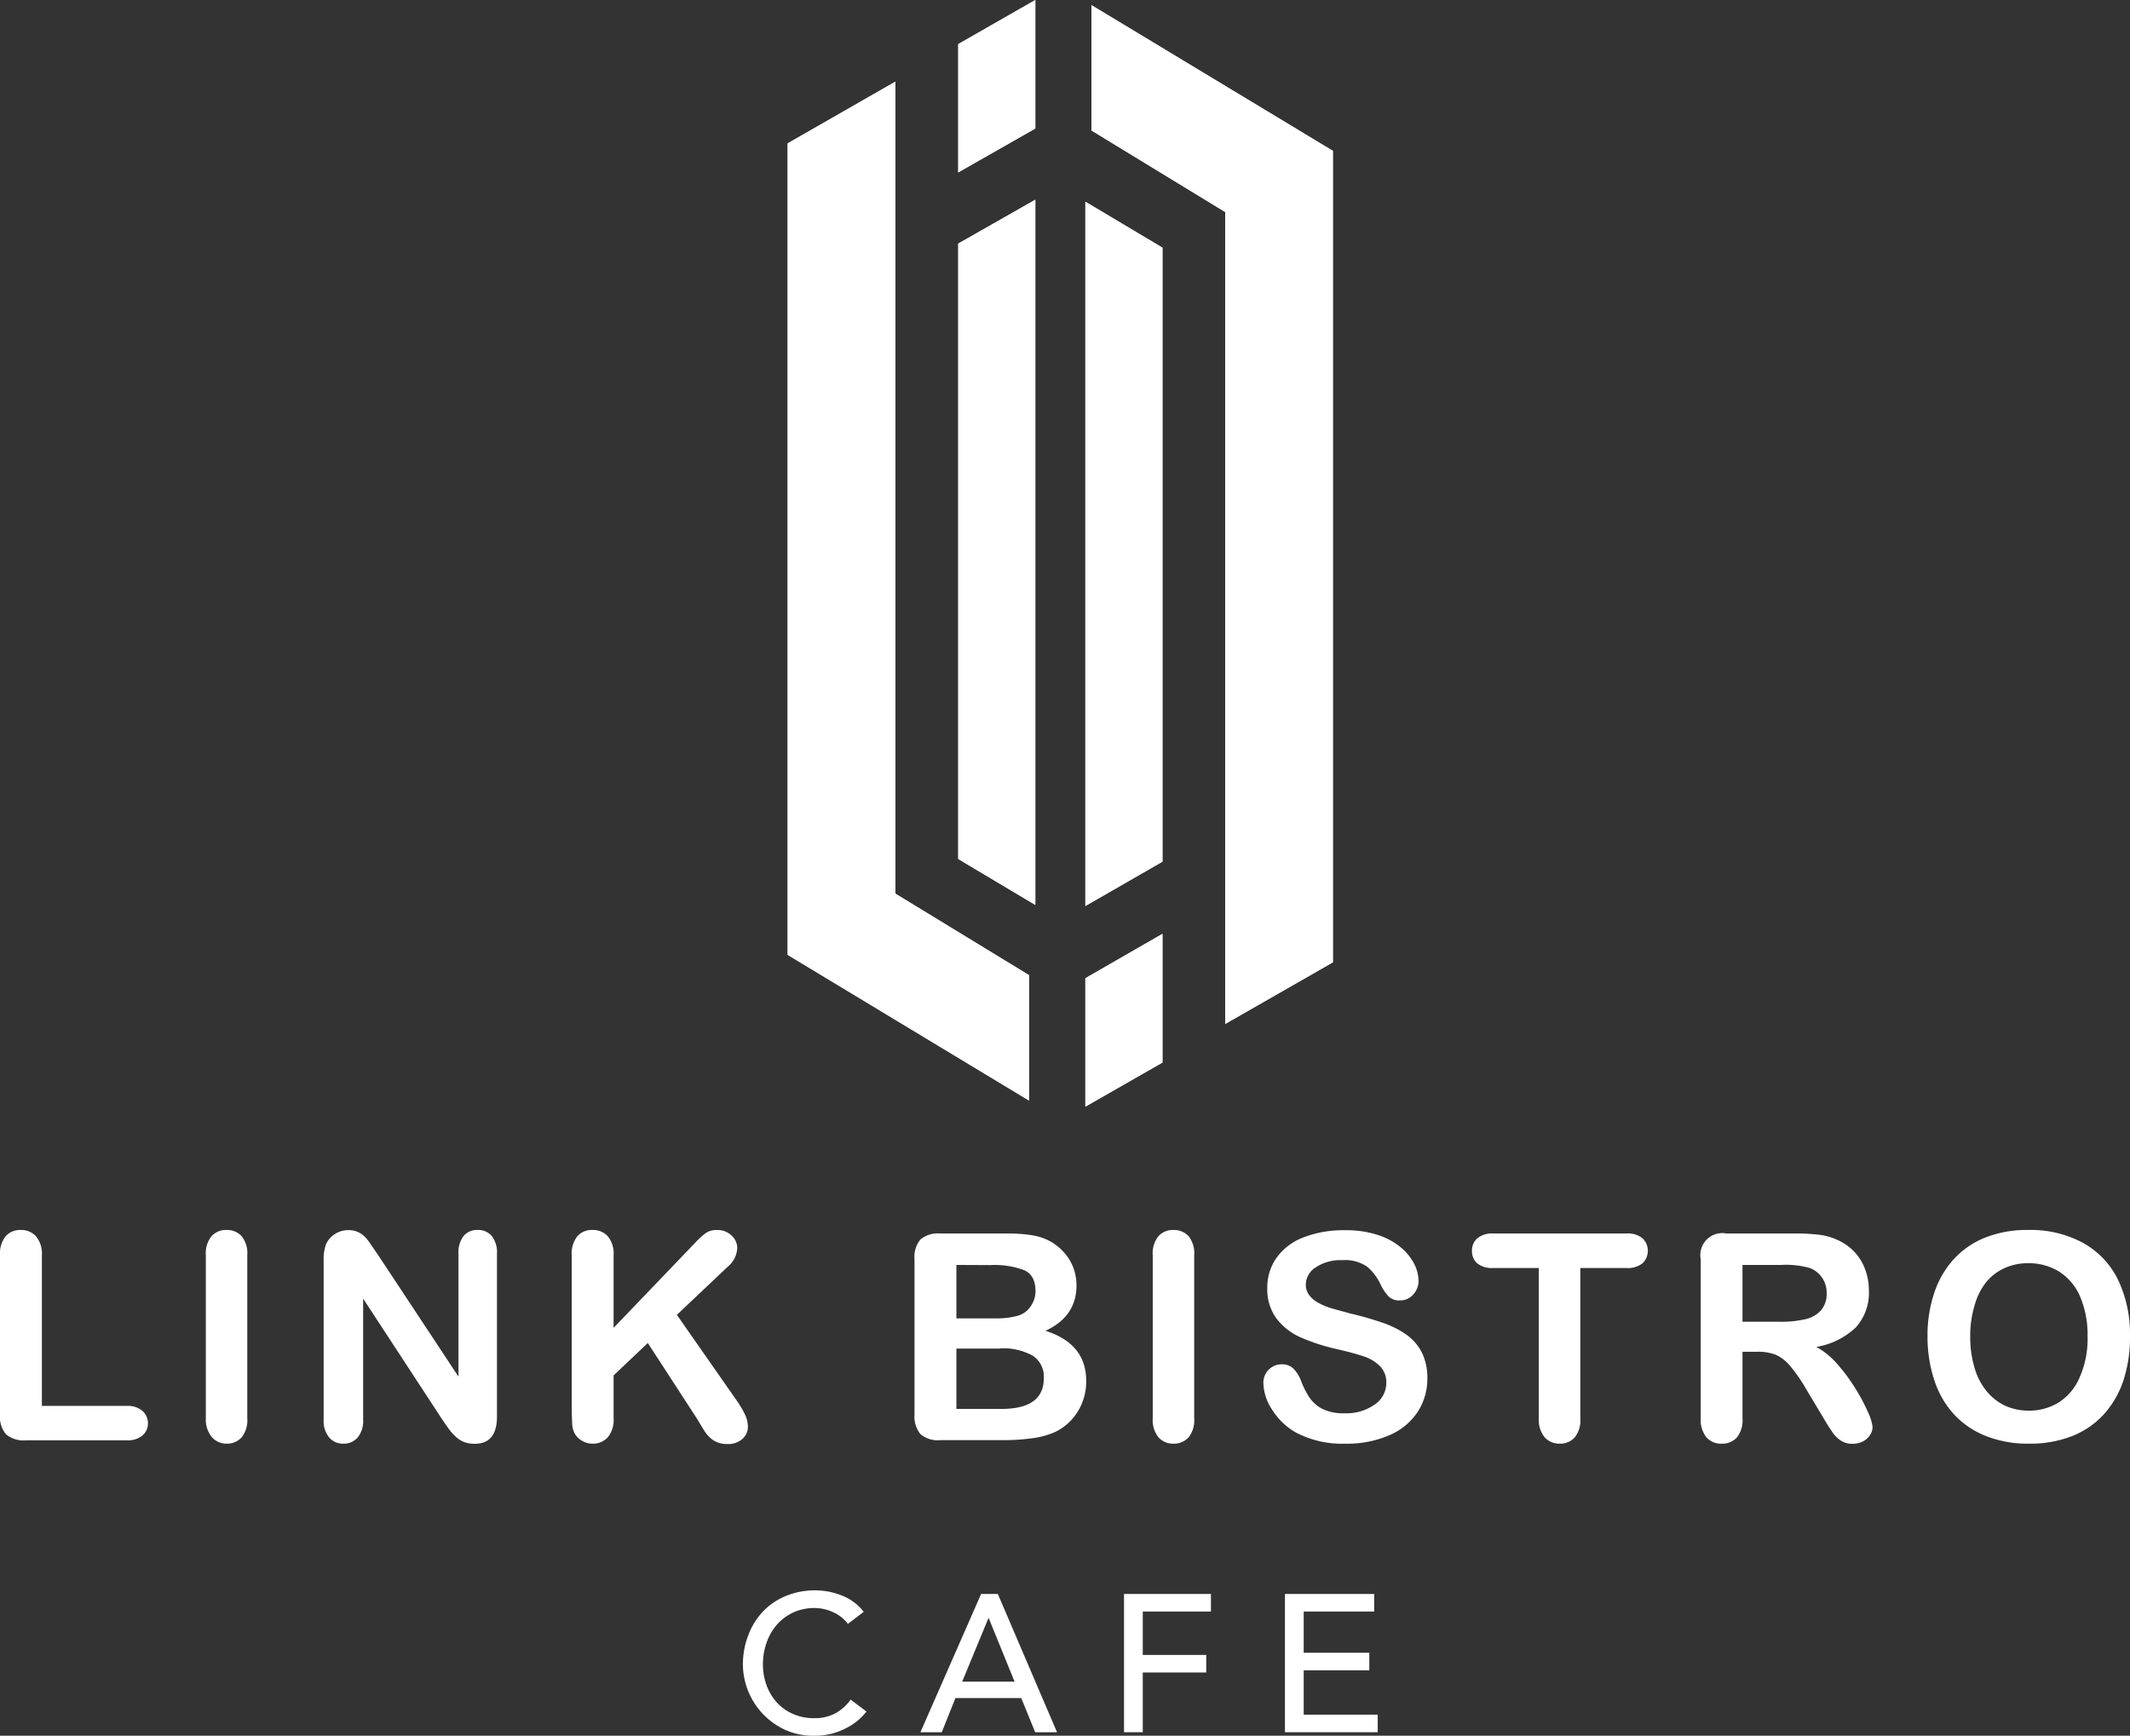 <svg xmlns="http://www.w3.org/2000/svg" xmlns:xlink="http://www.w3.org/1999/xlink" viewBox="0 0 381.84 311.23"><rect x="0" y="0" width="381.84" height="311.23" fill="#333333" stroke="none"/><defs><style>.cls-1{fill:#fff;}.cls-2{clip-path:url(#clip-path);}.cls-3{clip-path:url(#clip-path-2);}.cls-4{clip-path:url(#clip-path-3);}.cls-5{clip-path:url(#clip-path-4);}.cls-6{clip-path:url(#clip-path-5);}.cls-7{clip-path:url(#clip-path-6);}</style><clipPath id="clip-path"><polygon class="cls-1" points="160.5 160.23 160.5 14.65 141.2 25.71 141.2 171.21 184.48 197.34 184.48 174.86 160.5 160.23"/></clipPath><clipPath id="clip-path-2"><polygon class="cls-1" points="219.64 38.02 219.64 183.6 238.94 172.55 238.94 27.05 195.66 0.92 195.66 23.39 219.64 38.02"/></clipPath><clipPath id="clip-path-3"><polygon class="cls-1" points="185.6 0 171.78 7.91 171.78 30.91 185.6 23.04 185.6 0"/></clipPath><clipPath id="clip-path-4"><polygon class="cls-1" points="194.57 198.43 208.39 190.52 208.39 167.45 194.57 175.4 194.57 198.43"/></clipPath><clipPath id="clip-path-5"><polygon class="cls-1" points="194.57 36.17 194.57 162.45 208.39 154.5 208.39 44.41 194.57 36.17"/></clipPath><clipPath id="clip-path-6"><polygon class="cls-1" points="185.6 162.26 185.6 35.81 171.78 43.68 171.78 154.02 185.6 162.26"/></clipPath></defs><g id="Layer_2" data-name="Layer 2"><g id="Layer_1-2" data-name="Layer 1"><path class="cls-1" d="M7.51,225.09v27H22.72a4,4,0,0,1,2.8.88,2.91,2.91,0,0,1,1,2.23,2.81,2.81,0,0,1-1,2.21,4.16,4.16,0,0,1-2.81.85H4.6a4.86,4.86,0,0,1-3.53-1.09A4.91,4.91,0,0,1,0,253.62V225.09a5,5,0,0,1,1-3.41,3.46,3.46,0,0,1,2.7-1.14,3.58,3.58,0,0,1,2.74,1.12A4.89,4.89,0,0,1,7.51,225.09Z"/><path class="cls-1" d="M36.9,254.28V225.09a4.9,4.9,0,0,1,1-3.41,3.46,3.46,0,0,1,2.68-1.14,3.59,3.59,0,0,1,2.75,1.12,4.94,4.94,0,0,1,1,3.43v29.19a5,5,0,0,1-1,3.44,3.57,3.57,0,0,1-2.75,1.14A3.46,3.46,0,0,1,38,257.71,4.94,4.94,0,0,1,36.9,254.28Z"/><path class="cls-1" d="M67.76,225l14.43,21.84v-22a4.88,4.88,0,0,1,.92-3.23,3.14,3.14,0,0,1,2.49-1.07,3.21,3.21,0,0,1,2.55,1.07,4.77,4.77,0,0,1,.94,3.23V254q0,4.88-4,4.88a5.47,5.47,0,0,1-1.82-.29,4.55,4.55,0,0,1-1.51-.93,9.44,9.44,0,0,1-1.32-1.47c-.4-.57-.81-1.15-1.21-1.74L65.1,232.85v21.71a4.65,4.65,0,0,1-1,3.21,3.28,3.28,0,0,1-2.53,1.09,3.23,3.23,0,0,1-2.55-1.1,4.67,4.67,0,0,1-1-3.2V226a8,8,0,0,1,.41-2.85,4.08,4.08,0,0,1,1.59-1.86,4.33,4.33,0,0,1,2.4-.72,4.11,4.11,0,0,1,1.73.33,4.31,4.31,0,0,1,1.27.88,9.27,9.27,0,0,1,1.11,1.44Z"/><path class="cls-1" d="M110,225.09v13l14.73-15.37a13.24,13.24,0,0,1,1.81-1.64,3.39,3.39,0,0,1,2-.53,3.62,3.62,0,0,1,2.62,1,3,3,0,0,1,1,2.31,4.62,4.62,0,0,1-1.69,3.26l-9.13,8.64,10.52,15.07a18.68,18.68,0,0,1,1.66,2.74,5.35,5.35,0,0,1,.56,2.29,2.89,2.89,0,0,1-1,2.15,3.74,3.74,0,0,1-2.64.91,4.53,4.53,0,0,1-2.56-.67,5.76,5.76,0,0,1-1.67-1.79c-.45-.74-.86-1.41-1.21-2l-8.87-13.65L110,246.62v7.66a4.91,4.91,0,0,1-1.06,3.45,3.6,3.6,0,0,1-2.73,1.13,3.64,3.64,0,0,1-1.85-.51A3.49,3.49,0,0,1,103,257a4.36,4.36,0,0,1-.43-1.65c0-.62-.08-1.52-.08-2.7V225.09a5,5,0,0,1,1-3.41,3.42,3.42,0,0,1,2.72-1.14,3.58,3.58,0,0,1,2.74,1.12A4.89,4.89,0,0,1,110,225.09Z"/><path class="cls-1" d="M179.81,258.23H168.49a4.69,4.69,0,0,1-3.5-1.1,5,5,0,0,1-1.05-3.51V225.77a4.9,4.9,0,0,1,1.07-3.53,4.82,4.82,0,0,1,3.48-1.07h12a27.83,27.83,0,0,1,4.6.33,9.89,9.89,0,0,1,3.49,1.26,9.4,9.4,0,0,1,2.33,2,8.72,8.72,0,0,1,1.54,2.65,9,9,0,0,1,.53,3.07q0,5.57-5.56,8.14,7.31,2.32,7.3,9a10.19,10.19,0,0,1-1.59,5.6,9.6,9.6,0,0,1-4.29,3.68,15.23,15.23,0,0,1-3.9,1A38.31,38.31,0,0,1,179.81,258.23Zm-8.36-31.42v9.58h6.87a14,14,0,0,0,4.34-.53,4.17,4.17,0,0,0,2.33-2,4.55,4.55,0,0,0,.64-2.37c0-1.87-.67-3.11-2-3.73a15.16,15.16,0,0,0-6.09-.92Zm7.81,15h-7.81v10.82h8.06q7.61,0,7.61-5.49a4.49,4.49,0,0,0-2-4.07A11.09,11.09,0,0,0,179.26,241.77Z"/><path class="cls-1" d="M206.65,254.28V225.09a4.9,4.9,0,0,1,1-3.41,3.48,3.48,0,0,1,2.68-1.14,3.59,3.59,0,0,1,2.75,1.12,4.89,4.89,0,0,1,1,3.43v29.19a4.92,4.92,0,0,1-1,3.44,3.57,3.57,0,0,1-2.75,1.14,3.47,3.47,0,0,1-2.66-1.15A4.94,4.94,0,0,1,206.65,254.28Z"/><path class="cls-1" d="M255.88,247.1a10.94,10.94,0,0,1-1.73,6.05,11.48,11.48,0,0,1-5.07,4.19,19,19,0,0,1-7.91,1.52,17.72,17.72,0,0,1-9-2.08,12.13,12.13,0,0,1-4.11-4,9.06,9.06,0,0,1-1.58-4.84,3.28,3.28,0,0,1,3.37-3.31,2.84,2.84,0,0,1,2,.76,6.16,6.16,0,0,1,1.4,2.25,15,15,0,0,0,1.53,3,6.32,6.32,0,0,0,2.31,2,8.59,8.59,0,0,0,3.92.77,8.82,8.82,0,0,0,5.42-1.56,4.67,4.67,0,0,0,2.09-3.88,4.08,4.08,0,0,0-1.13-3,7.28,7.28,0,0,0-2.91-1.76q-1.77-.6-4.76-1.29a35.27,35.27,0,0,1-6.69-2.18,11,11,0,0,1-4.27-3.42,8.87,8.87,0,0,1-1.58-5.37,9.22,9.22,0,0,1,1.67-5.43,10.44,10.44,0,0,1,4.83-3.65,19.59,19.59,0,0,1,7.43-1.28,18.23,18.23,0,0,1,5.9.85,12.4,12.4,0,0,1,4.13,2.24,9.48,9.48,0,0,1,2.41,3,6.86,6.86,0,0,1,.75,3,3.56,3.56,0,0,1-.94,2.41,3,3,0,0,1-2.37,1.08,2.73,2.73,0,0,1-2-.65,8.76,8.76,0,0,1-1.45-2.11,9.38,9.38,0,0,0-2.43-3.27,7,7,0,0,0-4.55-1.18,7.86,7.86,0,0,0-4.68,1.28,3.71,3.71,0,0,0-1.79,3.07,3.14,3.14,0,0,0,.61,1.92,5.06,5.06,0,0,0,1.67,1.39,11.08,11.08,0,0,0,2.15.91c.72.22,1.92.54,3.59,1a56.18,56.18,0,0,1,5.67,1.62,16.91,16.91,0,0,1,4.32,2.15,8.8,8.8,0,0,1,2.78,3.19A10.19,10.19,0,0,1,255.88,247.1Z"/><path class="cls-1" d="M291.49,227.36H283.3v26.92a4.91,4.91,0,0,1-1,3.45,3.47,3.47,0,0,1-2.67,1.13,3.52,3.52,0,0,1-2.72-1.14,4.92,4.92,0,0,1-1.05-3.44V227.36h-8.19a4.19,4.19,0,0,1-2.86-.84,2.89,2.89,0,0,1-.93-2.24,2.85,2.85,0,0,1,1-2.28,4.25,4.25,0,0,1,2.82-.83h23.86a4.19,4.19,0,0,1,2.89.86,3.12,3.12,0,0,1,0,4.49A4.27,4.27,0,0,1,291.49,227.36Z"/><path class="cls-1" d="M315,242.38h-2.63v11.9a4.94,4.94,0,0,1-1,3.46,3.52,3.52,0,0,1-2.71,1.12,3.45,3.45,0,0,1-2.78-1.17,5.12,5.12,0,0,1-1-3.41V225.77a3.94,3.94,0,0,1,4.6-4.6h12.21a35.59,35.59,0,0,1,4.32.22,10.73,10.73,0,0,1,3.23.87,9.52,9.52,0,0,1,3.09,2.1,9.11,9.11,0,0,1,2,3.17,10.63,10.63,0,0,1,.7,3.83A9.25,9.25,0,0,1,332.7,238a13.43,13.43,0,0,1-7.09,3.51,13.6,13.6,0,0,1,3.81,3.14,30.92,30.92,0,0,1,3.25,4.41,32.72,32.72,0,0,1,2.23,4.22,8.26,8.26,0,0,1,.79,2.59,2.64,2.64,0,0,1-.46,1.45,3.37,3.37,0,0,1-1.28,1.14,4,4,0,0,1-1.87.42,3.61,3.61,0,0,1-2.12-.6,5.42,5.42,0,0,1-1.48-1.5c-.42-.61-1-1.5-1.68-2.68l-3-5a27.91,27.91,0,0,0-2.9-4.19,7.06,7.06,0,0,0-2.59-2A8.76,8.76,0,0,0,315,242.38Zm4.3-15.57h-6.93V237h6.73a19,19,0,0,0,4.55-.46,5.34,5.34,0,0,0,2.81-1.6,4.56,4.56,0,0,0,1-3.09,4.71,4.71,0,0,0-3-4.48A15.7,15.7,0,0,0,319.29,226.81Z"/><path class="cls-1" d="M363.57,220.54a19.74,19.74,0,0,1,9.89,2.34,15.17,15.17,0,0,1,6.26,6.64,22.77,22.77,0,0,1,2.12,10.13,24.92,24.92,0,0,1-1.16,7.81,17,17,0,0,1-3.49,6.09,15.19,15.19,0,0,1-5.71,3.94,20.66,20.66,0,0,1-7.76,1.37,20.37,20.37,0,0,1-7.79-1.41,15.35,15.35,0,0,1-5.73-3.95,16.76,16.76,0,0,1-3.48-6.14,24.94,24.94,0,0,1-1.18-7.76,23.92,23.92,0,0,1,1.23-7.84,16.8,16.8,0,0,1,3.55-6.06,15.31,15.31,0,0,1,5.66-3.83A20.34,20.34,0,0,1,363.57,220.54Zm10.66,19.06a17.51,17.51,0,0,0-1.31-7.06,9.91,9.91,0,0,0-3.75-4.51,10.34,10.34,0,0,0-5.6-1.53,10.21,10.21,0,0,0-4.16.85,9.24,9.24,0,0,0-3.29,2.47A11.62,11.62,0,0,0,354,234a18.67,18.67,0,0,0-.8,5.65,19.17,19.17,0,0,0,.8,5.71,11.68,11.68,0,0,0,2.25,4.23,9.56,9.56,0,0,0,3.33,2.52,10.24,10.24,0,0,0,4.14.83,10.13,10.13,0,0,0,5.29-1.44A9.92,9.92,0,0,0,372.8,247,17,17,0,0,0,374.23,239.6Z"/><polygon class="cls-1" points="160.5 160.23 160.5 14.65 141.2 25.71 141.2 171.21 184.48 197.34 184.48 174.86 160.5 160.23"/><g class="cls-2"><rect class="cls-1" x="141.2" y="14.65" width="43.28" height="182.69"/></g><polygon class="cls-1" points="219.64 38.02 219.64 183.6 238.94 172.55 238.94 27.05 195.66 0.92 195.66 23.39 219.64 38.02"/><g class="cls-3"><rect class="cls-1" x="195.66" y="0.92" width="43.28" height="182.69"/></g><polygon class="cls-1" points="185.6 0 171.78 7.91 171.78 30.91 185.6 23.04 185.6 0"/><g class="cls-4"><rect class="cls-1" x="171.78" width="13.82" height="30.91"/></g><polygon class="cls-1" points="194.57 198.43 208.39 190.52 208.39 167.45 194.57 175.4 194.57 198.43"/><g class="cls-5"><rect class="cls-1" x="194.57" y="167.45" width="13.82" height="30.98"/></g><polygon class="cls-1" points="194.57 36.17 194.57 162.45 208.39 154.5 208.39 44.41 194.57 36.17"/><g class="cls-6"><rect class="cls-1" x="194.57" y="36.17" width="13.82" height="126.28"/></g><polygon class="cls-1" points="185.6 162.26 185.6 35.81 171.78 43.68 171.78 154.02 185.6 162.26"/><g class="cls-7"><rect class="cls-1" x="171.78" y="35.81" width="13.82" height="126.45"/></g><path class="cls-1" d="M152,291.17a6.88,6.88,0,0,0-2.66-2.1,7.91,7.91,0,0,0-3.32-.74,9,9,0,0,0-3.8.79,8.89,8.89,0,0,0-2.91,2.15,9.83,9.83,0,0,0-1.87,3.21,11.56,11.56,0,0,0-.67,3.94,10.91,10.91,0,0,0,.63,3.71,9.44,9.44,0,0,0,1.82,3.08,8.56,8.56,0,0,0,2.91,2.1,9.44,9.44,0,0,0,3.89.77,7.63,7.63,0,0,0,3.74-.88,7.88,7.88,0,0,0,2.73-2.45l2.84,2.14a11.18,11.18,0,0,1-1,1.1,10,10,0,0,1-1.86,1.44,12.86,12.86,0,0,1-2.78,1.26,11.92,11.92,0,0,1-3.76.54,12.23,12.23,0,0,1-5.31-1.12,13,13,0,0,1-7.44-11.69,14.53,14.53,0,0,1,1-5.31,12.6,12.6,0,0,1,2.64-4.2,11.85,11.85,0,0,1,4.08-2.75,13.75,13.75,0,0,1,5.25-1,12.89,12.89,0,0,1,4.82.95,9,9,0,0,1,3.86,2.9Z"/><path class="cls-1" d="M175.88,285.81h3l10.61,24.79h-3.92l-2.49-6.13h-11.8l-2.45,6.13H165Zm6,15.72-4.63-11.38h-.06l-4.7,11.38Z"/><polygon class="cls-1" points="201.5 285.81 217.08 285.81 217.08 288.96 204.86 288.96 204.86 296.74 216.24 296.74 216.24 299.89 204.86 299.89 204.86 310.6 201.5 310.6 201.5 285.81"/><polygon class="cls-1" points="230.35 285.81 246.35 285.81 246.35 288.96 233.71 288.96 233.71 296.35 245.47 296.35 245.47 299.5 233.71 299.5 233.71 307.45 246.98 307.45 246.98 310.6 230.35 310.6 230.35 285.81"/></g></g></svg>